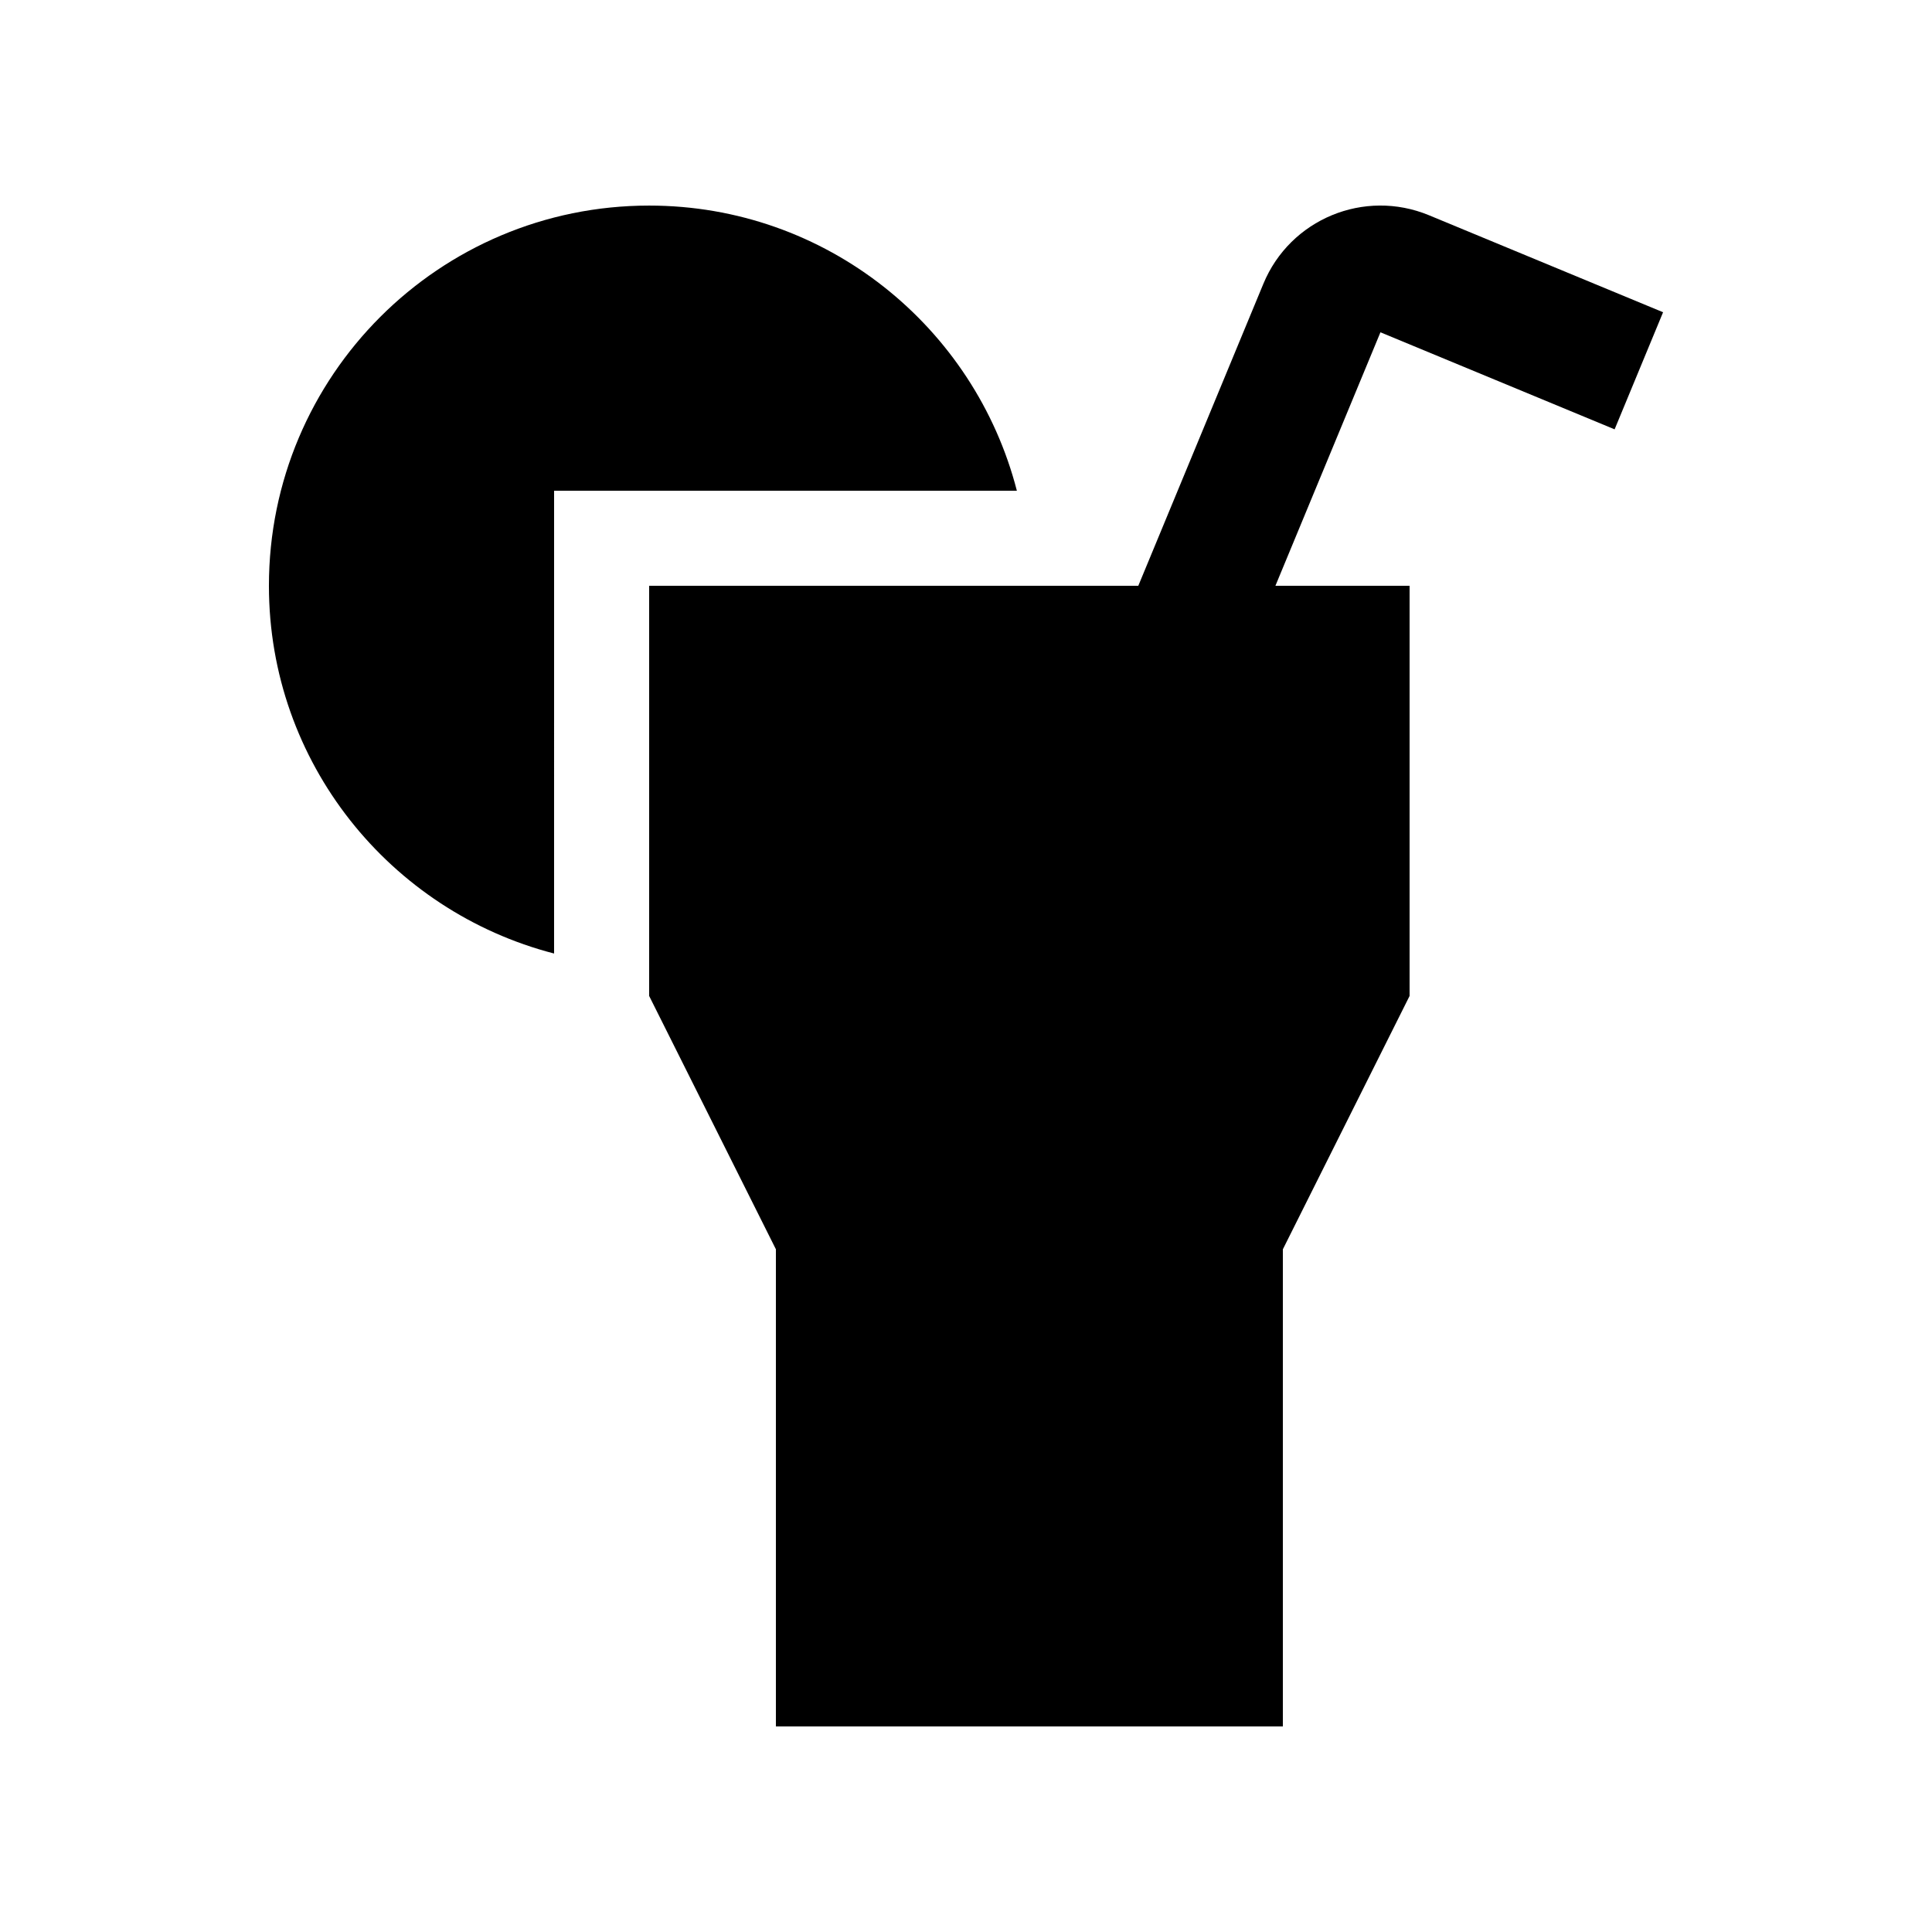 <?xml version="1.0" encoding="UTF-8"?>
<!-- Uploaded to: SVG Repo, www.svgrepo.com, Generator: SVG Repo Mixer Tools -->
<svg fill="#000000" width="800px" height="800px" version="1.1" viewBox="144 144 512 512" xmlns="http://www.w3.org/2000/svg">
 <g>
  <path d="m571.89 257.78 12.844-31.031-62.059-25.715c-17.133-7.082-36.77 1.02-43.867 18.172l-33.145 80.031h-129.63v108.7l33.59 67.137v126.45h134.35v-126.45l33.582-67.137v-108.7h-35.555l27.832-67.176z"/>
  <path d="m290.84 274.05h122.64c-11.184-43.457-50.512-75.57-97.453-75.57-55.66 0-100.76 45.102-100.76 100.76 0 46.91 32.148 86.23 75.57 97.453z"/>
 </g>
</svg>